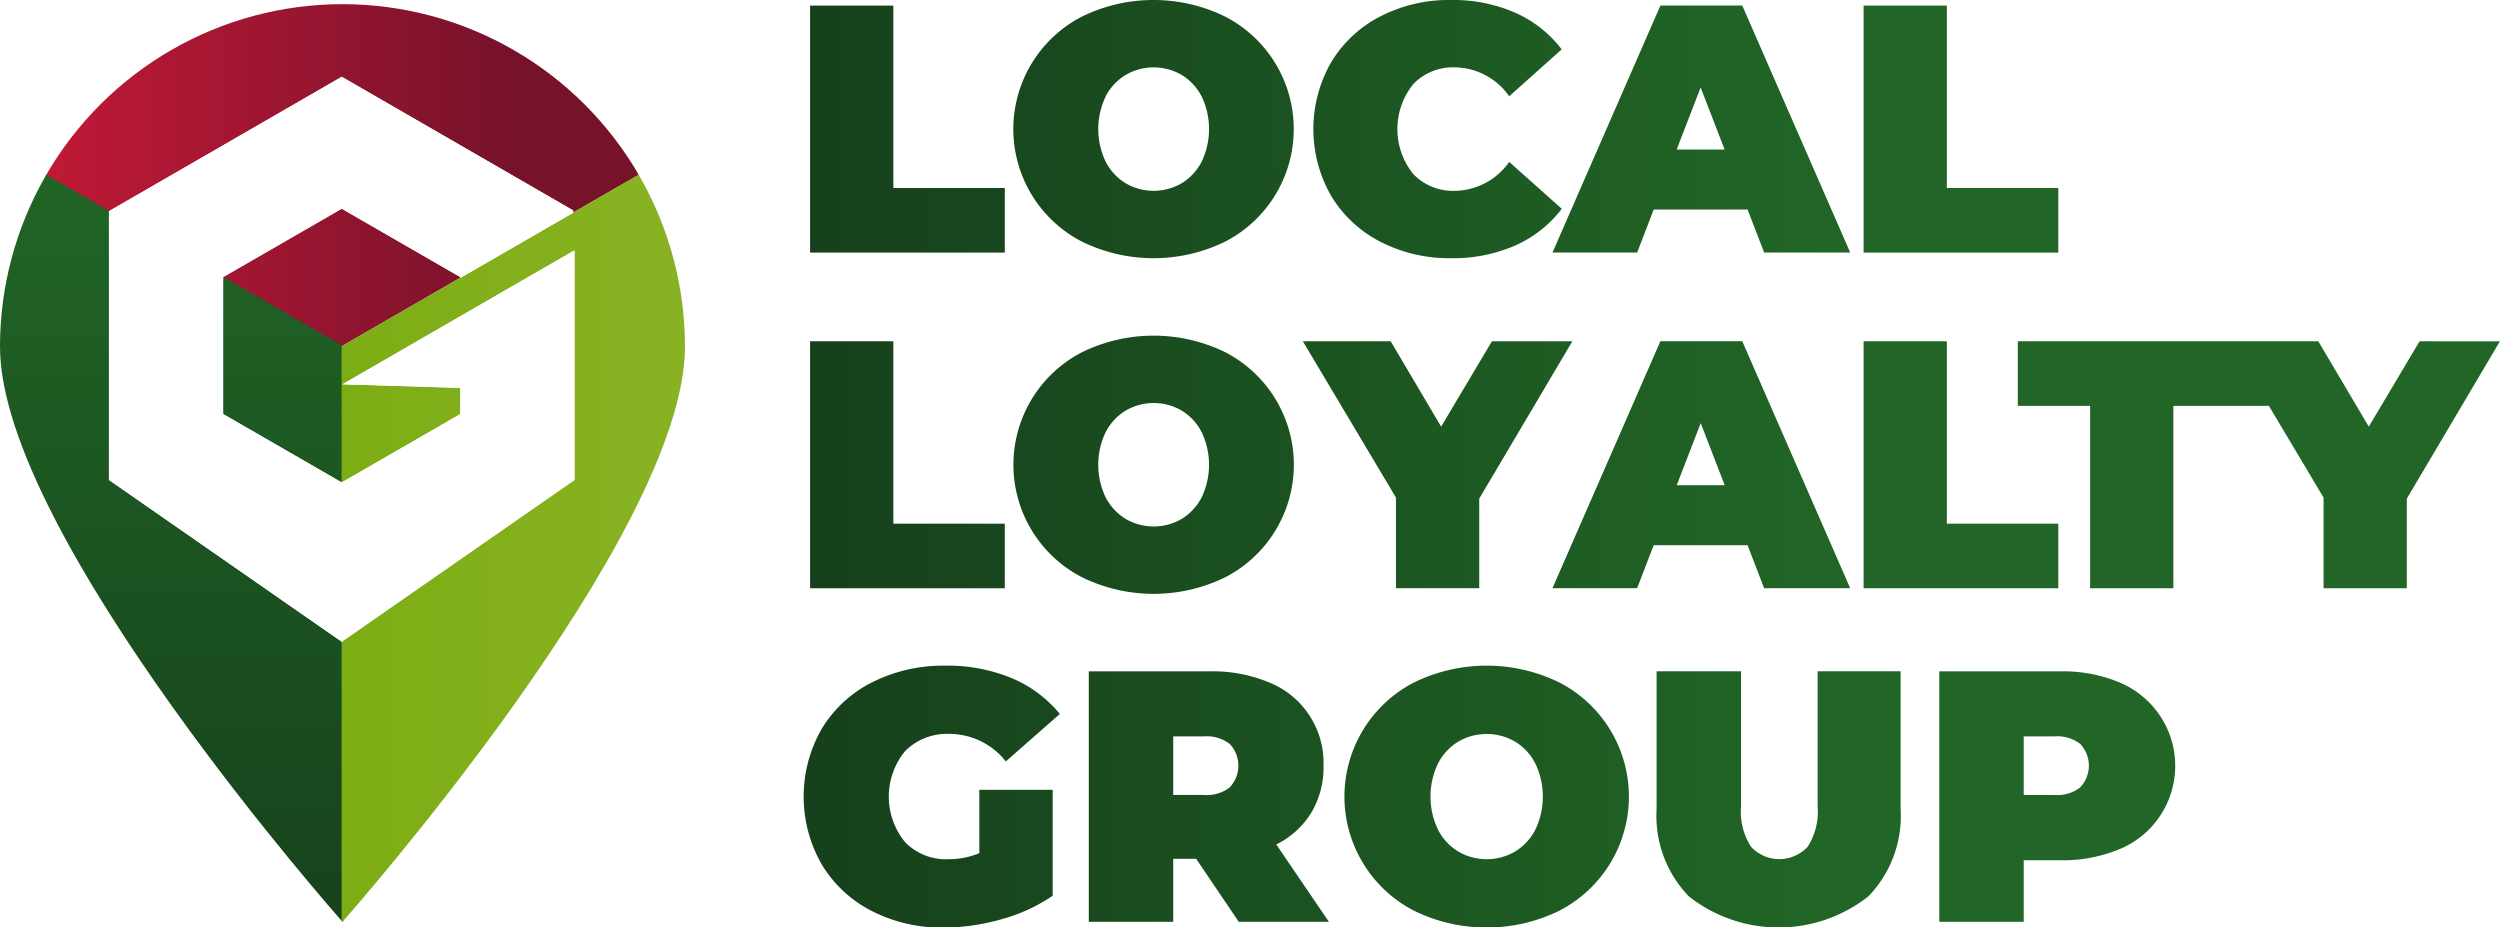 <svg xmlns="http://www.w3.org/2000/svg" id="diap" xmlns:xlink="http://www.w3.org/1999/xlink" width="131.581" height="48.815" viewBox="0 0 131.581 48.815">
	<style>
	#diap:target .white {transition: all 0.2s ease; fill: #ffffff;}
	#diap:target .fill-b {transition: all 0.2s ease; fill: url(#b);}
	#diap:target .fill-c {transition: all 0.2s ease; fill: url(#c);}
	#diap:target .fill-d {transition: all 0.2s ease; fill: url(#d);}
	</style>
   <defs>
      <clipPath id="a">
         <path d="M99.752,76.5A18.026,18.026,0,0,0,81.726,94.528c0,9.956,18.026,30.269,18.026,30.269s18.026-20.313,18.026-30.269A18.026,18.026,0,0,0,99.752,76.5Z" transform="translate(-81.726 -76.502)" fill="none"/>
      </clipPath>
      <linearGradient id="b" y1="0.5" x2="1" y2="0.5" gradientUnits="objectBoundingBox">
         <stop offset="0" stop-color="#c81a37"/>
         <stop offset="0.752" stop-color="#77122b"/>
      </linearGradient>
      <linearGradient id="c" x1="0.5" y1="0.965" x2="0.5" y2="0.003" gradientUnits="objectBoundingBox">
         <stop offset="0" stop-color="#16411c"/>
         <stop offset="1" stop-color="#216626"/>
      </linearGradient>
      <linearGradient id="d" x1="0.014" y1="0.5" x2="0.987" y2="0.5" gradientUnits="objectBoundingBox">
         <stop offset="0" stop-color="#7dad14"/>
         <stop offset="1" stop-color="#94b833"/>
      </linearGradient>
      <clipPath id="e">
         <path d="M119.9,93.782l-12.252,7.074V115l12.252,8.516L132.151,115V100.856Zm6.243,12.6-6.209,3.585,6.209.188v1.378l-6.243,3.6-6.243-3.6v-7.209l6.243-3.6,6.243,3.6Z" transform="translate(-107.646 -93.782)" fill="none"/>
      </clipPath>
      <linearGradient id="f" x1="0.105" y1="0.502" x2="7.507" y2="0.461" gradientUnits="objectBoundingBox">
         <stop offset="0" stop-color="#16411c"/>
         <stop offset="0.691" stop-color="#216626"/>
      </linearGradient>
      <linearGradient id="g" x1="-0.659" y1="0.509" x2="4.512" y2="0.469" xlink:href="#f"/>
      <linearGradient id="h" x1="-1.944" y1="0.517" x2="3.859" y2="0.477" xlink:href="#f"/>
      <linearGradient id="i" x1="-2.425" y1="0.527" x2="2.416" y2="0.485" xlink:href="#f"/>
      <linearGradient id="j" x1="-5.305" y1="0.533" x2="2.096" y2="0.491" xlink:href="#f"/>
      <linearGradient id="k" x1="0.117" y1="0.502" x2="7.519" y2="0.461" xlink:href="#f"/>
      <linearGradient id="l" x1="-0.651" y1="0.509" x2="4.521" y2="0.469" xlink:href="#f"/>
      <linearGradient id="m" x1="-1.744" y1="0.516" x2="3.604" y2="0.475" xlink:href="#f"/>
      <linearGradient id="n" x1="-2.417" y1="0.527" x2="2.424" y2="0.485" xlink:href="#f"/>
      <linearGradient id="o" x1="-5.293" y1="0.532" x2="2.108" y2="0.491" xlink:href="#f"/>
      <linearGradient id="p" x1="-2.457" y1="0.54" x2="0.531" y2="0.498" xlink:href="#f"/>
      <linearGradient id="q" x1="0.124" y1="0.503" x2="5.749" y2="0.464" xlink:href="#f"/>
      <linearGradient id="r" x1="-1.056" y1="0.511" x2="4.947" y2="0.47" xlink:href="#f"/>
      <linearGradient id="s" x1="-1.804" y1="0.518" x2="3.294" y2="0.479" xlink:href="#f"/>
      <linearGradient id="t" x1="-3.366" y1="0.524" x2="2.54" y2="0.485" xlink:href="#f"/>
      <linearGradient id="u" x1="-4.703" y1="0.533" x2="1.436" y2="0.492" xlink:href="#f"/>
   </defs>
   <g transform="translate(-81.726 -75.502)">
      <g transform="translate(81.726 75.723)">
         <g clip-path="url(#a)">
            <g transform="translate(-18.073 -23.704)">
               <path class="white" d="M117.23-20.256,99.157-30.69,81.084-20.256V.613L99.157,11.047,117.23.613Z" transform="translate(-63.154 30.69)" fill="url(#b)"/>
               <path class="white" d="M36.145,121.148,18.073,110.714,0,121.148v20.869l18.073,10.434L36.145,154.4Z" transform="translate(0 -79.444)" fill="url(#c)"/>
               <path class="white" d="M199.18,121.148l-18.073-10.434-18.073,10.434v31.525l18.073-.222,18.073-10.434Z" transform="translate(-126.981 -79.444)" fill="url(#d)"/>
            </g>
         </g>
      </g>
      <g transform="translate(87.458 79.544)">
         <g clip-path="url(#e)">
            <g transform="translate(-12.221 -14.067)">
               <path d="M131.857,37.242,119.6,30.168l-12.252,7.074V51.39L119.6,58.464l12.252-7.074Z" transform="translate(-95.196 -30.168)" fill="#fff"/>
               <path d="M76.886,133.108l-12.252-7.074-12.252,7.074v14.148l12.252,7.074,12.252-2.749Z" transform="translate(-52.381 -104.834)" fill="#fff"/>
               <path d="M187.415,140.217l-12.252-5.056-12.252,7.074v16.455l12.252,2.749,12.252-7.074Z" transform="translate(-138.468 -111.943)" fill="#fff"/>
            </g>
         </g>
      </g>
      <g transform="translate(124.024 75.502)">
         <path class="white" d="M284.781,86.444h-5.867v-9.6h-4.381v13h10.248Z" transform="translate(-274.194 -76.549)" fill="url(#f)"/>
         <path class="white" d="M326.7,88.219a8.57,8.57,0,0,0,7.537,0,6.662,6.662,0,0,0,0-11.845,8.576,8.576,0,0,0-7.537,0,6.662,6.662,0,0,0,0,11.845Zm1.244-7.64A2.862,2.862,0,0,1,329,79.447a2.929,2.929,0,0,1,2.952,0A2.867,2.867,0,0,1,333,80.579a3.979,3.979,0,0,1,0,3.435,2.857,2.857,0,0,1-1.049,1.132,2.929,2.929,0,0,1-2.952,0,2.853,2.853,0,0,1-1.049-1.132,3.973,3.973,0,0,1,0-3.435Z" transform="translate(-312.053 -75.502)" fill="url(#g)"/>
         <path class="white" d="M397.861,88.228a7.9,7.9,0,0,0,3.713.864,8.152,8.152,0,0,0,3.379-.669,6.27,6.27,0,0,0,2.451-1.931l-2.766-2.469a3.549,3.549,0,0,1-2.841,1.522,2.9,2.9,0,0,1-2.209-.882,3.77,3.77,0,0,1,0-4.734,2.9,2.9,0,0,1,2.209-.882,3.55,3.55,0,0,1,2.841,1.523L407.4,78.1a6.278,6.278,0,0,0-2.451-1.931,8.152,8.152,0,0,0-3.379-.668,7.9,7.9,0,0,0-3.713.863,6.448,6.448,0,0,0-2.59,2.413,7.069,7.069,0,0,0,0,7.036A6.451,6.451,0,0,0,397.861,88.228Z" transform="translate(-367.502 -75.502)" fill="url(#h)"/>
         <path class="white" d="M455.689,89.841l.872-2.265H461.5l.873,2.265h4.53l-5.681-13h-4.308l-5.681,13Zm3.342-8.688,1.262,3.268h-2.525Z" transform="translate(-411.82 -76.549)" fill="url(#i)"/>
         <path class="white" d="M535.529,86.444h-5.867v-9.6h-4.381v13h10.248Z" transform="translate(-469.493 -76.549)" fill="url(#j)"/>
         <path class="white" d="M284.781,166.333h-5.867v-9.6h-4.381v13h10.248Z" transform="translate(-274.194 -138.771)" fill="url(#k)"/>
         <path class="white" d="M334.242,168.107a6.662,6.662,0,0,0,0-11.845,8.576,8.576,0,0,0-7.537,0,6.662,6.662,0,0,0,0,11.845,8.572,8.572,0,0,0,7.537,0Zm-6.293-4.205a3.973,3.973,0,0,1,0-3.434A2.861,2.861,0,0,1,329,159.335a2.929,2.929,0,0,1,2.952,0A2.865,2.865,0,0,1,333,160.468a3.979,3.979,0,0,1,0,3.434,2.859,2.859,0,0,1-1.049,1.132,2.929,2.929,0,0,1-2.952,0A2.855,2.855,0,0,1,327.949,163.9Z" transform="translate(-312.053 -137.724)" fill="url(#l)"/>
         <path class="white" d="M396.717,169.73H401.1v-4.716l4.9-8.28h-4.233l-2.673,4.492-2.655-4.492h-4.623l4.9,8.224Z" transform="translate(-365.542 -138.771)" fill="url(#m)"/>
         <path class="white" d="M462.372,169.73h4.53l-5.681-13h-4.308l-5.681,13h4.456l.872-2.265H461.5Zm-4.6-5.421,1.263-3.268,1.262,3.268Z" transform="translate(-411.82 -138.771)" fill="url(#n)"/>
         <path class="white" d="M535.529,166.333h-5.867v-9.6h-4.381v13h10.248Z" transform="translate(-469.493 -138.771)" fill="url(#o)"/>
         <path class="white" d="M583.129,156.734l-2.673,4.492-2.655-4.492H561.984v3.4h3.806v9.6h4.382v-9.6H575.2l2.877,4.827v4.771h4.381v-4.716l4.9-8.28Z" transform="translate(-498.08 -138.771)" fill="url(#p)"/>
         <path class="white" d="M280.686,237.508a3.78,3.78,0,0,1,2.957,1.45l2.843-2.5a6.526,6.526,0,0,0-2.551-1.893,8.838,8.838,0,0,0-3.475-.649,8.3,8.3,0,0,0-3.851.876,6.5,6.5,0,0,0-2.655,2.448,7.17,7.17,0,0,0,0,7.137,6.542,6.542,0,0,0,2.627,2.448,8.047,8.047,0,0,0,3.785.876,11.218,11.218,0,0,0,3.032-.433,8.976,8.976,0,0,0,2.712-1.243v-5.574h-3.861v3.333a4.183,4.183,0,0,1-1.62.32,3,3,0,0,1-2.288-.9,3.777,3.777,0,0,1,.009-4.8A3.119,3.119,0,0,1,280.686,237.508Z" transform="translate(-273.003 -198.881)" fill="url(#q)"/>
         <path class="white" d="M352.587,242.712a4.66,4.66,0,0,0,.64-2.467,4.56,4.56,0,0,0-2.825-4.369,7.784,7.784,0,0,0-3.183-.6h-6.346v13.182h4.444v-3.314h1.206l2.241,3.314h4.745l-2.768-4.068A4.516,4.516,0,0,0,352.587,242.712Zm-4.294-1.328a1.976,1.976,0,0,1-1.356.4h-1.62V238.7h1.62a1.975,1.975,0,0,1,1.356.4,1.66,1.66,0,0,1,0,2.278Z" transform="translate(-325.865 -199.943)" fill="url(#r)"/>
         <path class="white" d="M413.192,234.8a8.7,8.7,0,0,0-7.645,0,6.757,6.757,0,0,0,0,12.015,8.695,8.695,0,0,0,7.645,0,6.758,6.758,0,0,0,0-12.015Zm-1.262,7.749a2.9,2.9,0,0,1-1.064,1.149,2.97,2.97,0,0,1-2.994,0,2.9,2.9,0,0,1-1.064-1.149,4.03,4.03,0,0,1,0-3.484,2.9,2.9,0,0,1,1.064-1.149,2.97,2.97,0,0,1,2.994,0,2.9,2.9,0,0,1,1.064,1.149,4.034,4.034,0,0,1,0,3.484Z" transform="translate(-373.42 -198.881)" fill="url(#s)"/>
         <path class="white" d="M484.493,242.392a3.429,3.429,0,0,1-.518,2.109,2.031,2.031,0,0,1-2.995,0,3.425,3.425,0,0,1-.518-2.109v-7.118h-4.444v7.25a6.091,6.091,0,0,0,1.695,4.595,7.636,7.636,0,0,0,9.453,0,6.09,6.09,0,0,0,1.695-4.595v-7.25h-4.369Z" transform="translate(-431.125 -199.943)" fill="url(#t)"/>
         <path class="white" d="M552.821,235.877a7.784,7.784,0,0,0-3.183-.6h-6.346v13.182h4.444v-3.239h1.9a7.773,7.773,0,0,0,3.183-.6,4.747,4.747,0,0,0,0-8.738Zm-2.109,5.508a1.976,1.976,0,0,1-1.356.4h-1.62V238.7h1.62a1.975,1.975,0,0,1,1.356.4,1.66,1.66,0,0,1,0,2.278Z" transform="translate(-483.521 -199.943)" fill="url(#u)"/>
      </g>
      <g transform="translate(87.458 79.544)">
         <g clip-path="url(#e)">
            <g transform="translate(-12.221 -14.067)">
               <path class="fill-b" d="M131.857,37.242,119.6,30.168l-12.252,7.074V51.39L119.6,58.464l12.252-7.074Z" transform="translate(-95.196 -30.168)" fill="#fff"/>
               <path class="fill-c" d="M76.886,133.108l-12.252-7.074-12.252,7.074v14.148l12.252,7.074,12.252-2.749Z" transform="translate(-52.381 -104.834)" fill="#fff"/>
               <path class="fill-d" d="M187.415,140.217l-12.252-5.056-12.252,7.074v16.455l12.252,2.749,12.252-7.074Z" transform="translate(-138.468 -111.943)" fill="#fff"/>
            </g>
         </g>
      </g>
   </g>
</svg>